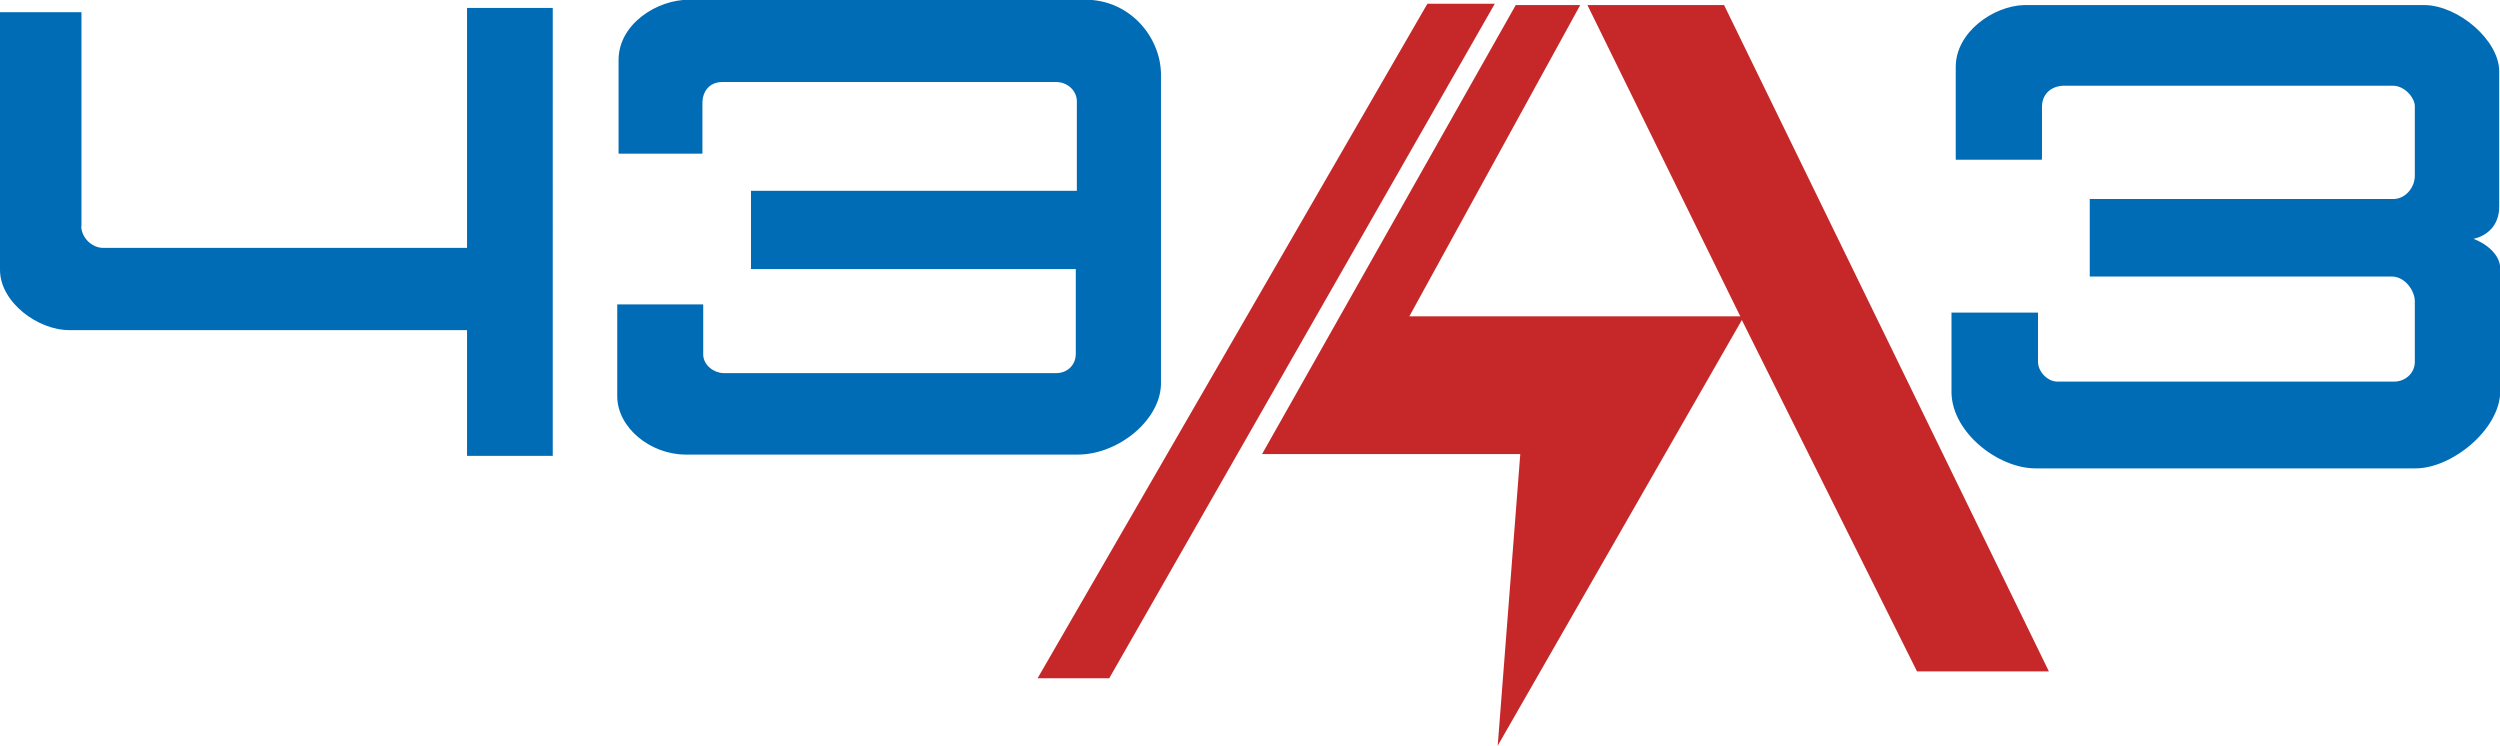 <?xml version="1.0" encoding="UTF-8"?> <svg xmlns="http://www.w3.org/2000/svg" width="378.365" height="112.856" viewBox="0 0 9421 2810" shape-rendering="geometricPrecision" text-rendering="geometricPrecision" image-rendering="optimizeQuality" fill-rule="evenodd" clip-rule="evenodd"> <path d="M7693 602h-323V252c0-130 140-229 257-233h1510c128 2 281 133 281 250v510c0 74-50 111-97 121 46 17 102 58 101 115v462c-3 143-183 288-319 288H7670c-138 0-313-133-316-285v-302h326v187c1 36 36 73 73 73h1267c41 1 79-29 80-73v-229c0-42-38-94-87-94H7875V750h1145c47-1 80-46 80-87V399c-1-31-38-76-83-76H7775c-45 2-78 30-80 76v201zM307 854V46H0v971c0 121 142 228 263 227h1497v474h323V30h-323v904H386c-36-1-77-33-80-80zm2023-275h317V388c0-41 24-79 76-79h1256c47 0 79 36 79 72v338H2830v295h1224v320c0 39-29 71-72 72H2726c-35-1-74-28-76-68v-191h-324v346c0 118 124 219 256 220h1480c154 0 317-134 313-274V276c-3-138-118-277-284-277H2597c-120-1-266 91-266 227v353z" fill="#006cb5"></path> <path d="M3910 2556h270L5633 14h-254L3910 2556zM6497 19h-515l576 1173H5311L5955 19h-243l-956 1692h973l-85 1099 920-1604 660 1324h497L6497 19z" fill="#c62829"></path> </svg> 